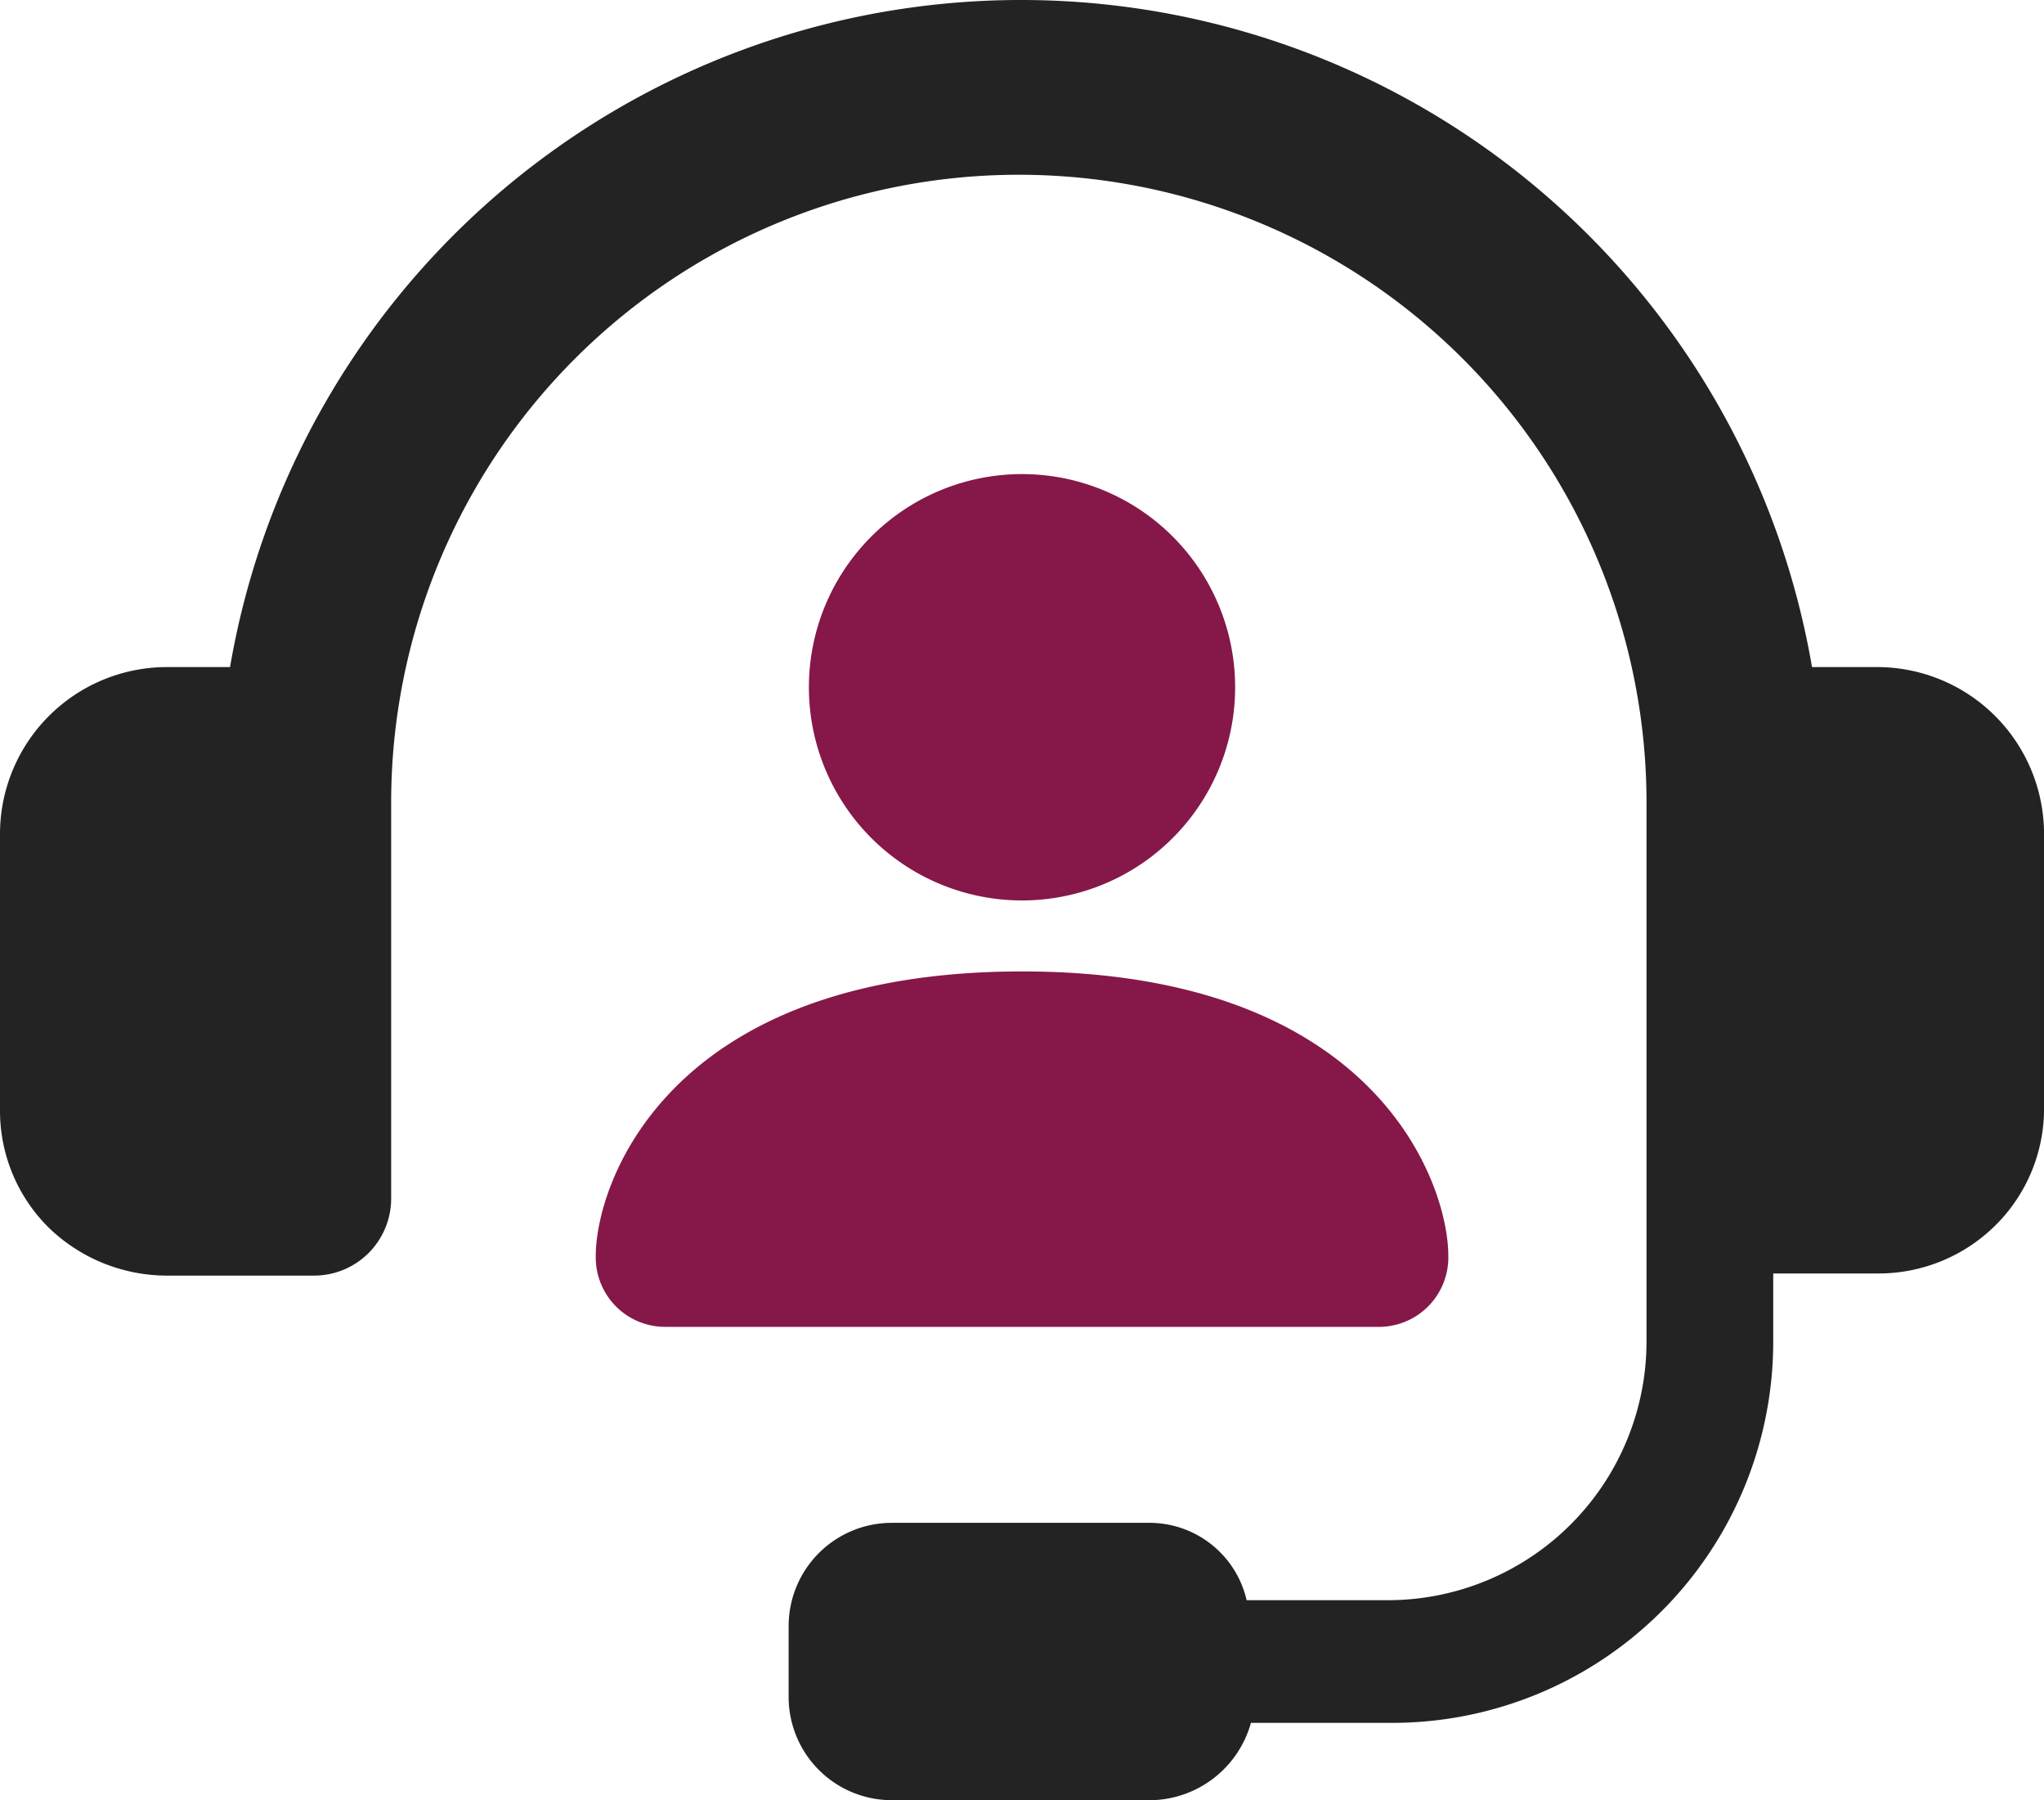 <svg xmlns="http://www.w3.org/2000/svg" width="47.119" height="41.488" viewBox="0 0 47.119 41.488">
  <g id="features-icon03" transform="translate(2351 4905.016)">
    <path id="Path_5" data-name="Path 5" d="M45.706,63.152H44.171a18.5,18.5,0,0,0-36.468,0H6.215A3.849,3.849,0,0,0,2.4,66.969V73.36a3.787,3.787,0,0,0,1.139,2.726,3.92,3.92,0,0,0,2.675,1.09H9.633a1.776,1.776,0,0,0,1.784-1.783V66.275a14.469,14.469,0,1,1,28.939,0V78.711a5.965,5.965,0,0,1-5.947,5.946H31.138a2.3,2.3,0,0,0-2.279-1.783h-5.9a2.379,2.379,0,0,0-2.379,2.378v1.635a2.379,2.379,0,0,0,2.379,2.379h6a2.437,2.437,0,0,0,2.278-1.782h3.27a8.786,8.786,0,0,0,8.77-8.77V77.127h2.428a3.829,3.829,0,0,0,2.675-1.09,3.784,3.784,0,0,0,1.14-2.727V66.969a3.849,3.849,0,0,0-3.814-3.817Z" transform="translate(-2353.4 -4952.794)" fill="#232323"/>
    <path id="person-fill" d="M3.637,21.653A1.6,1.6,0,0,1,2,20.013c0-1.638,1.638-6.551,9.826-6.551s9.827,4.915,9.827,6.551a1.6,1.6,0,0,1-1.64,1.64Zm8.188-9.827A4.913,4.913,0,1,0,6.913,6.913a4.913,4.913,0,0,0,4.912,4.913Z" transform="translate(-2339.266 -4896.09)" fill="#851848"/>
  </g>
</svg>
